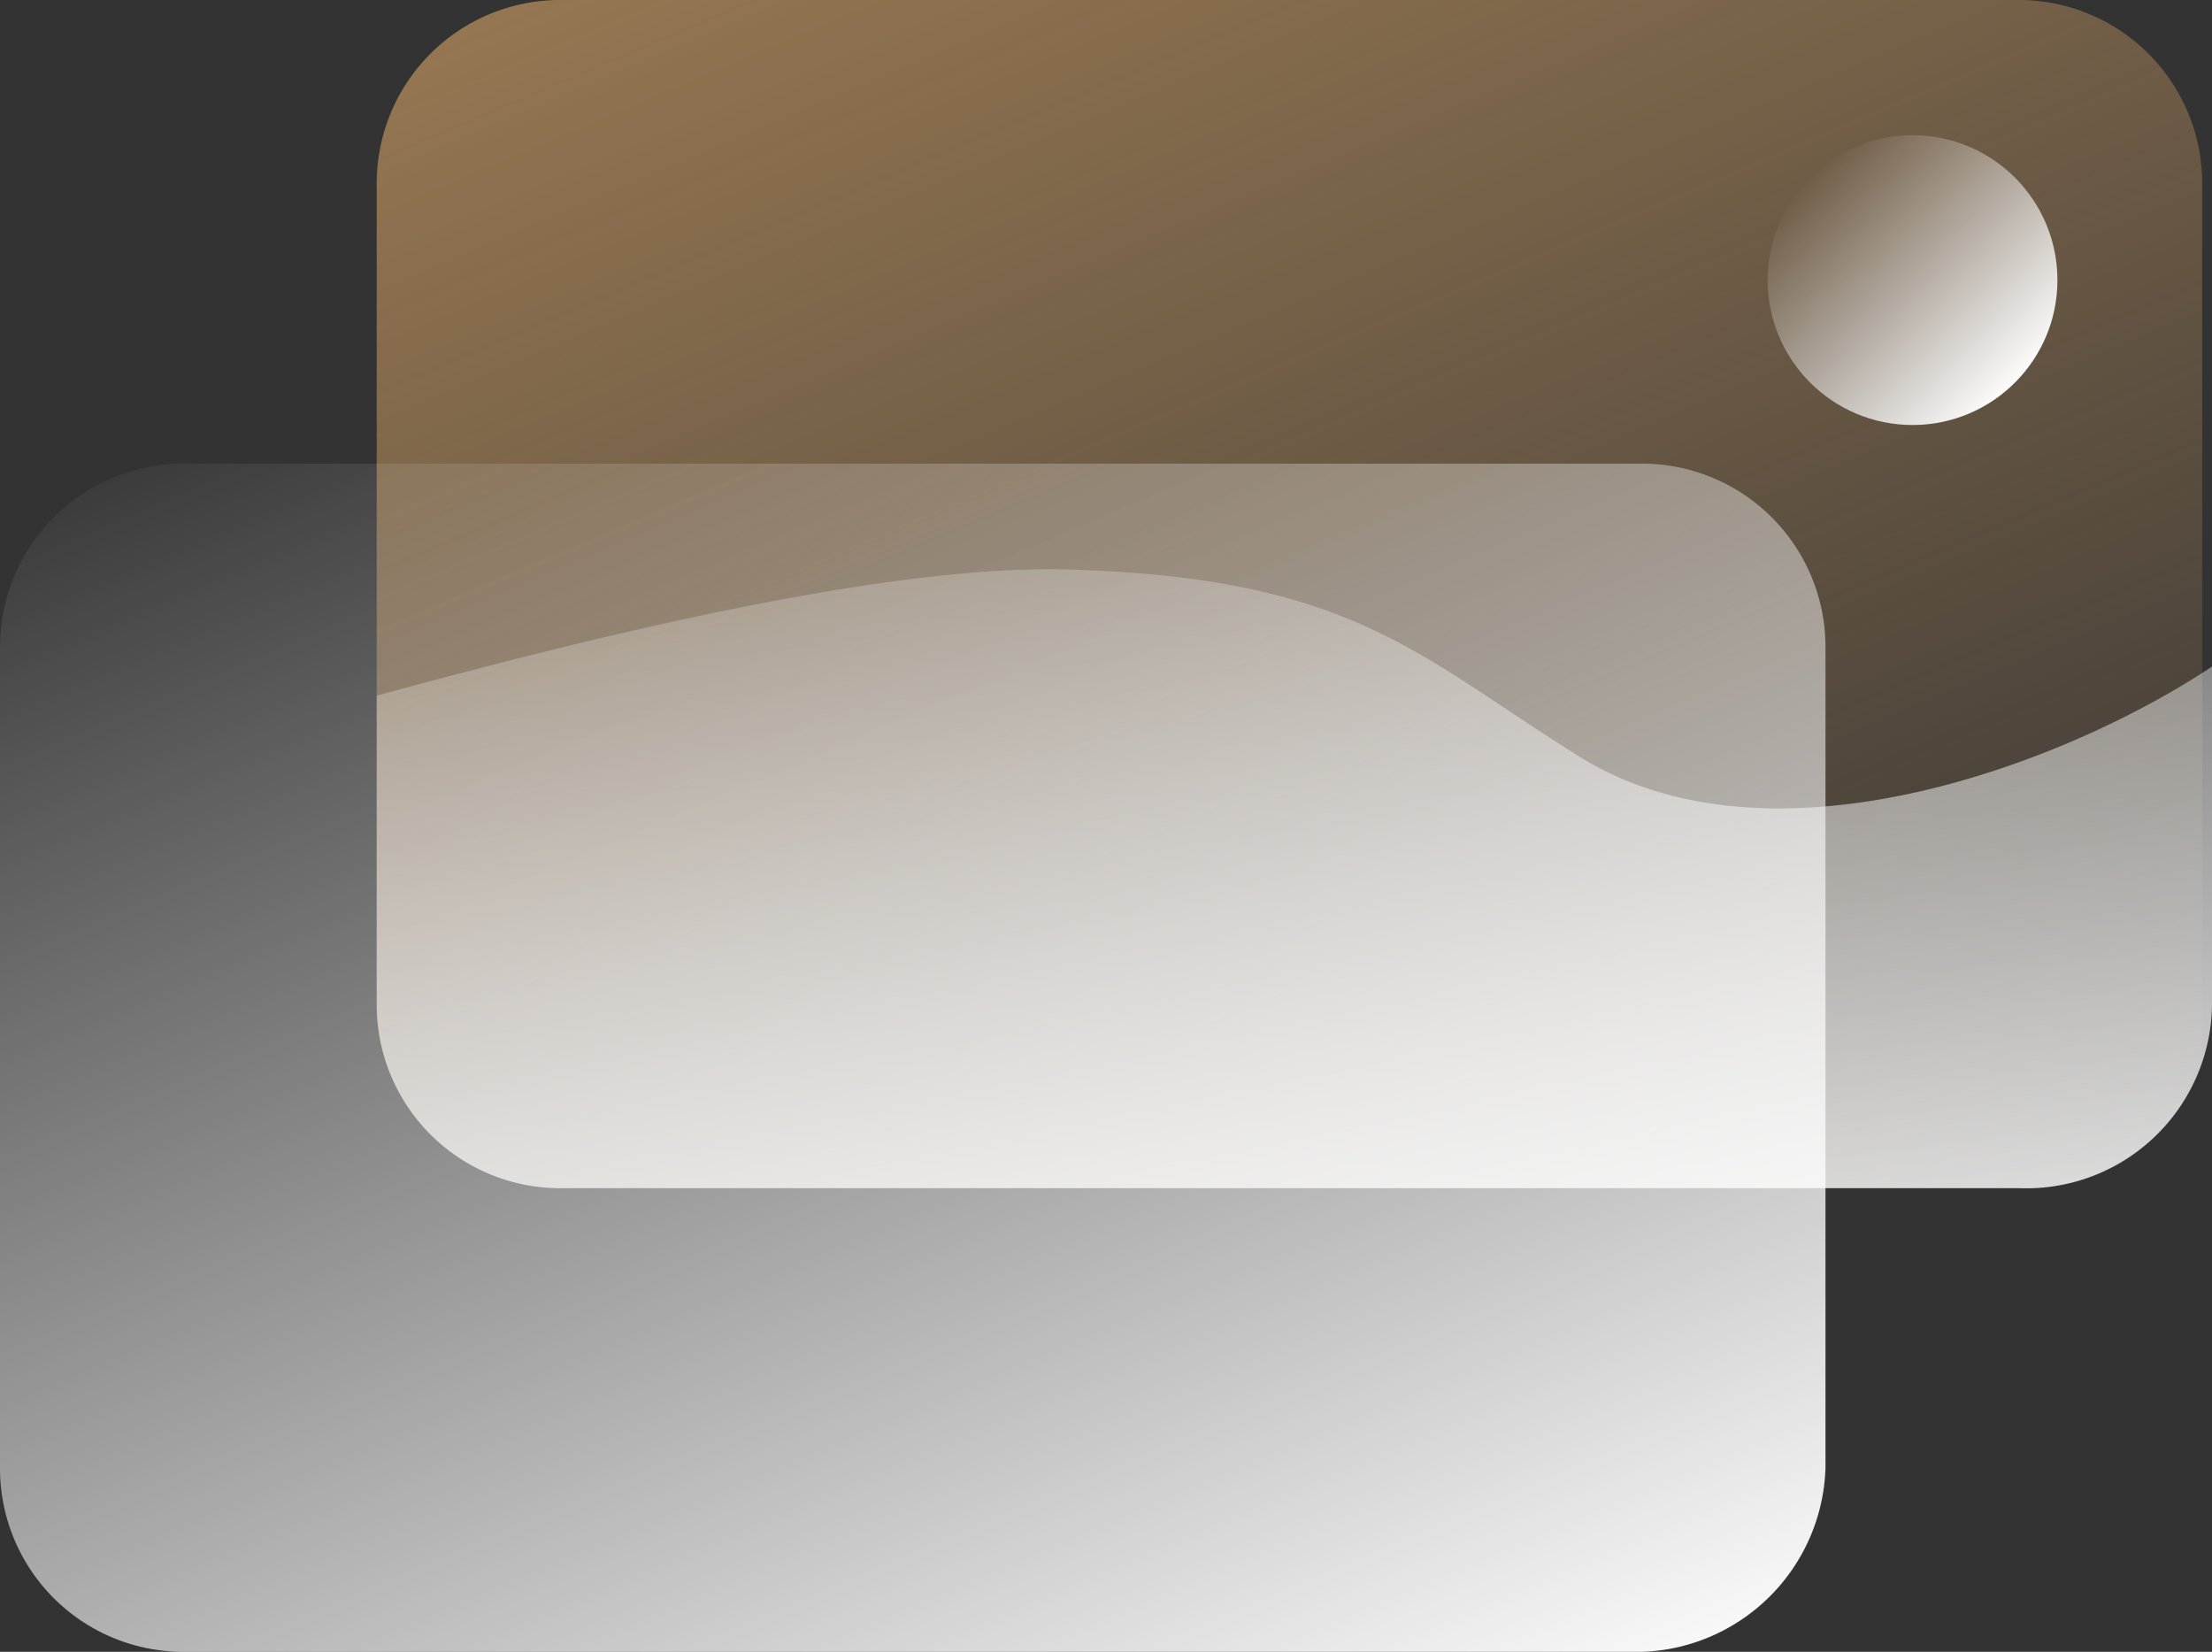 <svg id="Сгруппировать_1031" data-name="Сгруппировать 1031" xmlns="http://www.w3.org/2000/svg" xmlns:xlink="http://www.w3.org/1999/xlink" width="63.926" height="47.735" viewBox="0 0 63.926 47.735">
  <rect x="0" y="0" width="63.926" height="47.735" fill="#333333" stroke="none"/>
  <defs>
    <linearGradient id="linear-gradient" x1="0.117" y1="-0.094" x2="0.886" y2="1.089" gradientUnits="objectBoundingBox">
      <stop offset="0" stop-color="#997953"/>
      <stop offset="1" stop-color="#997953" stop-opacity="0"/>
    </linearGradient>
    <linearGradient id="linear-gradient-2" x1="0.113" y1="-0.097" x2="0.883" y2="1.087" gradientUnits="objectBoundingBox">
      <stop offset="0" stop-color="#fff" stop-opacity="0"/>
      <stop offset="1" stop-color="#fff"/>
    </linearGradient>
    <linearGradient id="linear-gradient-3" x1="0.146" y1="0.142" x2="0.87" y2="0.867" xlink:href="#linear-gradient-2"/>
    <linearGradient id="linear-gradient-4" x1="0.201" y1="-0.395" x2="0.805" y2="1.398" xlink:href="#linear-gradient-2"/>
  </defs>
  <path id="Контур_6327" data-name="Контур 6327" d="M51.456,168.636H9.3a5.3,5.3,0,0,1-5.3-5.3V139.6a5.3,5.3,0,0,1,5.3-5.3H51.456a5.3,5.3,0,0,1,5.3,5.3v23.728C57.039,166.4,54.527,168.636,51.456,168.636Z" transform="translate(6.887 -134.3)" fill="url(#linear-gradient)"/>
  <path id="Контур_6328" data-name="Контур 6328" d="M47.556,173.436H5.4a5.3,5.3,0,0,1-5.3-5.3V144.4a5.3,5.3,0,0,1,5.3-5.3H47.556a5.3,5.3,0,0,1,5.3,5.3v23.728A5.491,5.491,0,0,1,47.556,173.436Z" transform="translate(-0.1 -125.701)" fill="url(#linear-gradient-2)"/>
  <circle id="Эллипс_19" data-name="Эллипс 19" cx="4.187" cy="4.187" r="4.187" transform="translate(51.085 3.908)" fill="url(#linear-gradient-3)"/>
  <path id="Контур_6329" data-name="Контур 6329" d="M57.039,152.777v-9.77c-4.187,2.792-12.841,6.141-18.424,2.512-4.466-2.792-6.421-5.025-14.237-5.3-5.3-.279-14.237,1.954-20.378,3.629v8.933a5.3,5.3,0,0,0,5.3,5.3H51.456A5.367,5.367,0,0,0,57.039,152.777Z" transform="translate(6.887 -123.745)" fill="url(#linear-gradient-4)"/>
</svg>
